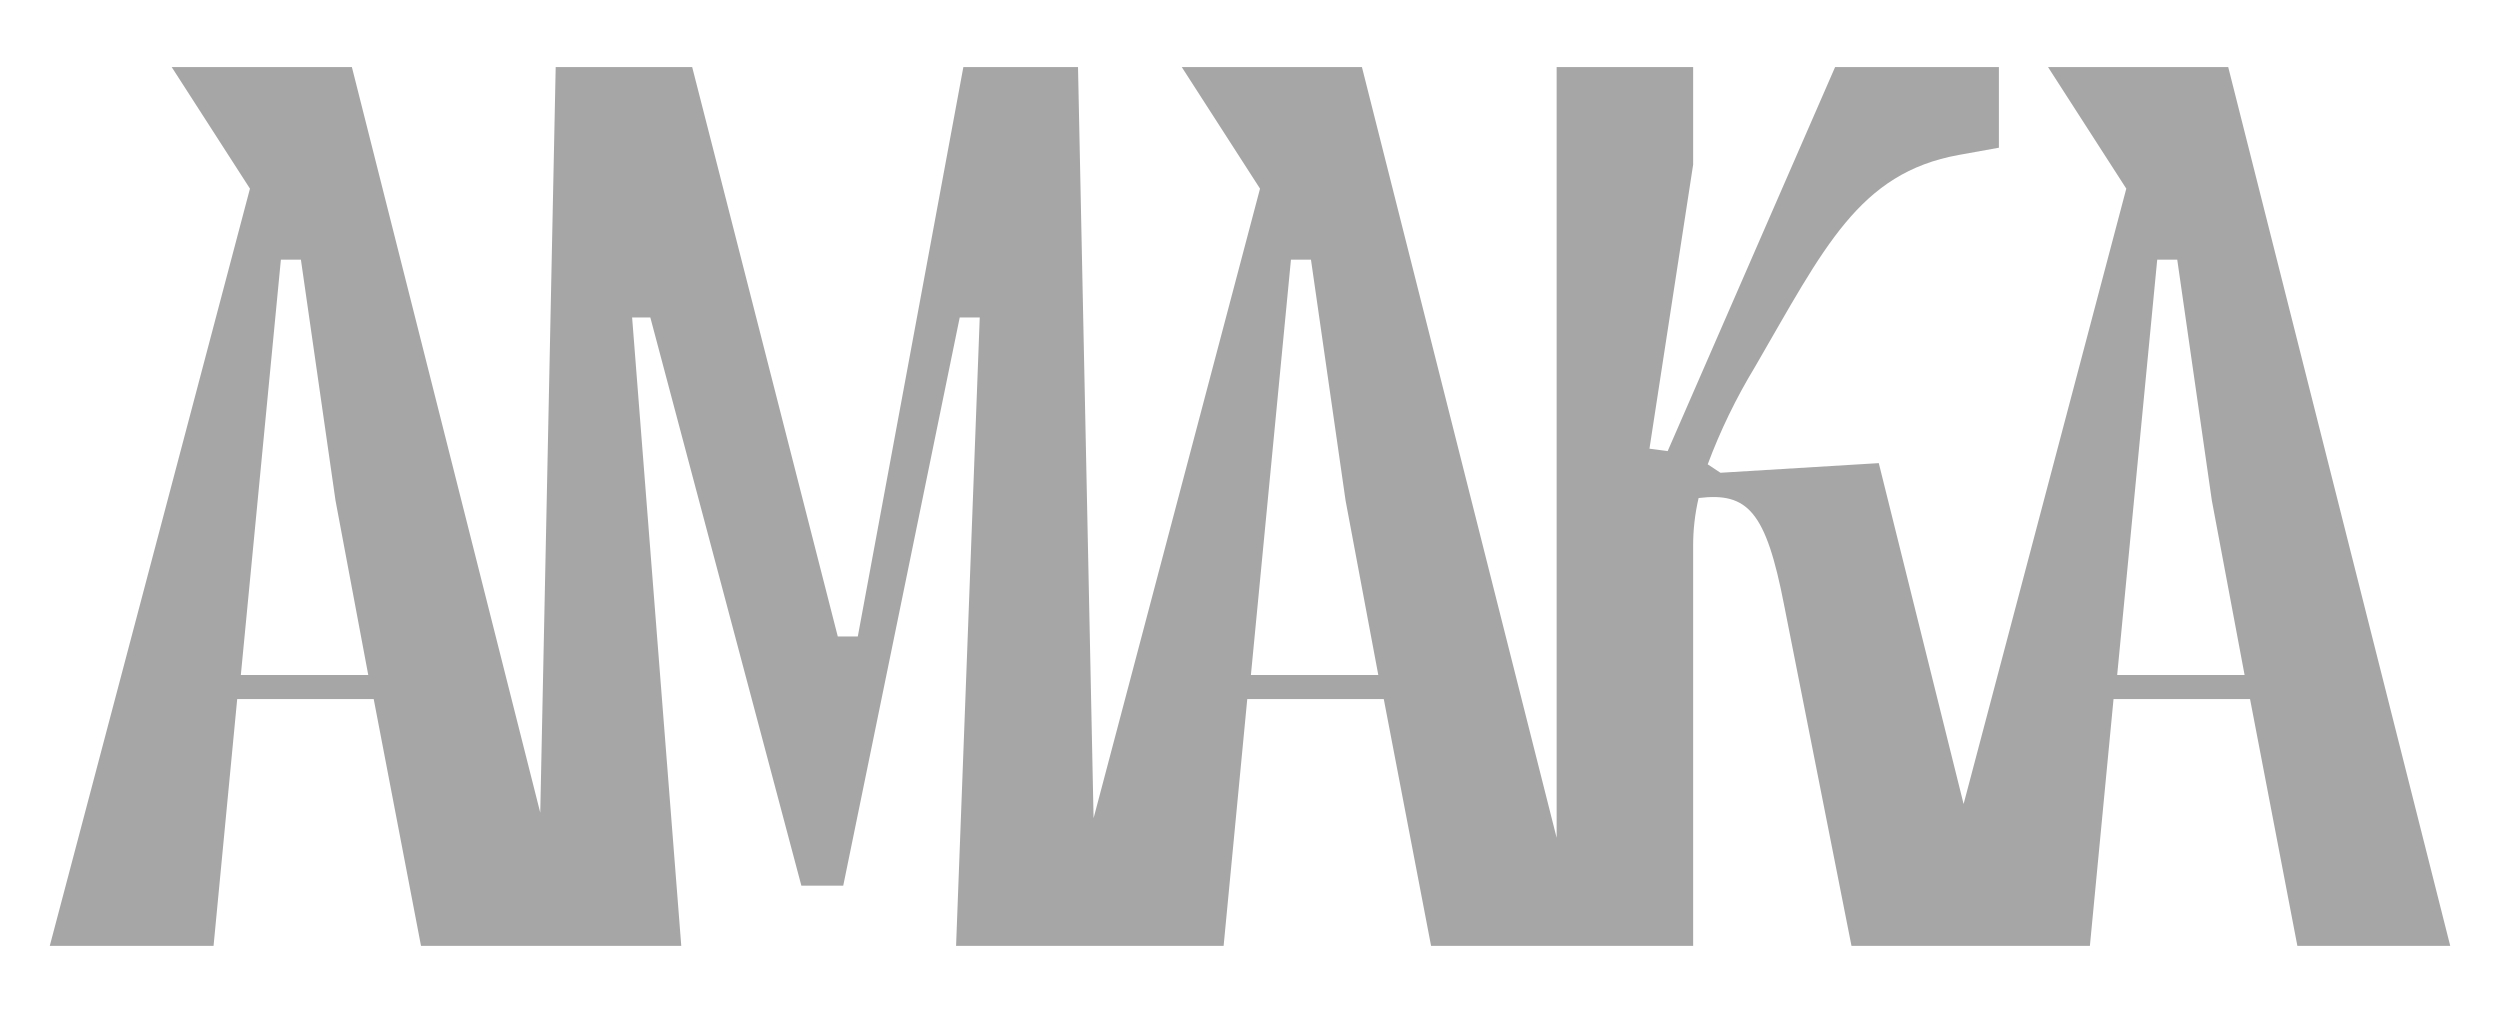 <svg width="116" height="47" viewBox="0 0 116 47" fill="none" xmlns="http://www.w3.org/2000/svg">
<path d="M103.389 3.111H95.028L98.66 8.753L91.111 37.306L87.175 21.489L79.829 21.936L79.238 21.545C79.818 19.988 80.552 18.475 81.433 17.02C84.642 11.49 86.246 8.027 90.891 7.189L92.749 6.854V3.111H85.149L77.38 20.931L76.535 20.819L78.562 7.636V3.111H72.228V38.872L63.193 3.111H54.833L58.465 8.753L50.742 37.964L50.02 3.111H44.7L39.802 29.533H38.873L32.117 3.111H25.784L25.068 37.709L16.327 3.111H7.966L11.598 8.753L2.309 43.889H9.909L11.006 32.438H17.34L19.535 43.889H31.611L29.33 14.73H30.175L37.184 41.096H39.126L44.531 14.73H45.46L44.362 43.889H56.776L57.873 32.438H64.207L66.402 43.889H78.562V25.343C78.559 24.593 78.644 23.845 78.815 23.109C81.095 22.83 81.94 23.724 82.784 28.081L85.909 43.889H96.971L98.068 32.438H104.402L106.598 43.889H113.691L103.389 3.111ZM11.175 31.32L13.033 12.049H13.962L15.567 23.221L17.087 31.32H11.175ZM58.042 31.32L59.9 12.049H60.829L62.434 23.221L63.953 31.32H58.042ZM98.237 31.32L100.095 12.049H101.024L102.629 23.221L104.149 31.32H98.237Z" fill="black" fill-opacity="0.35"/>
</svg>
